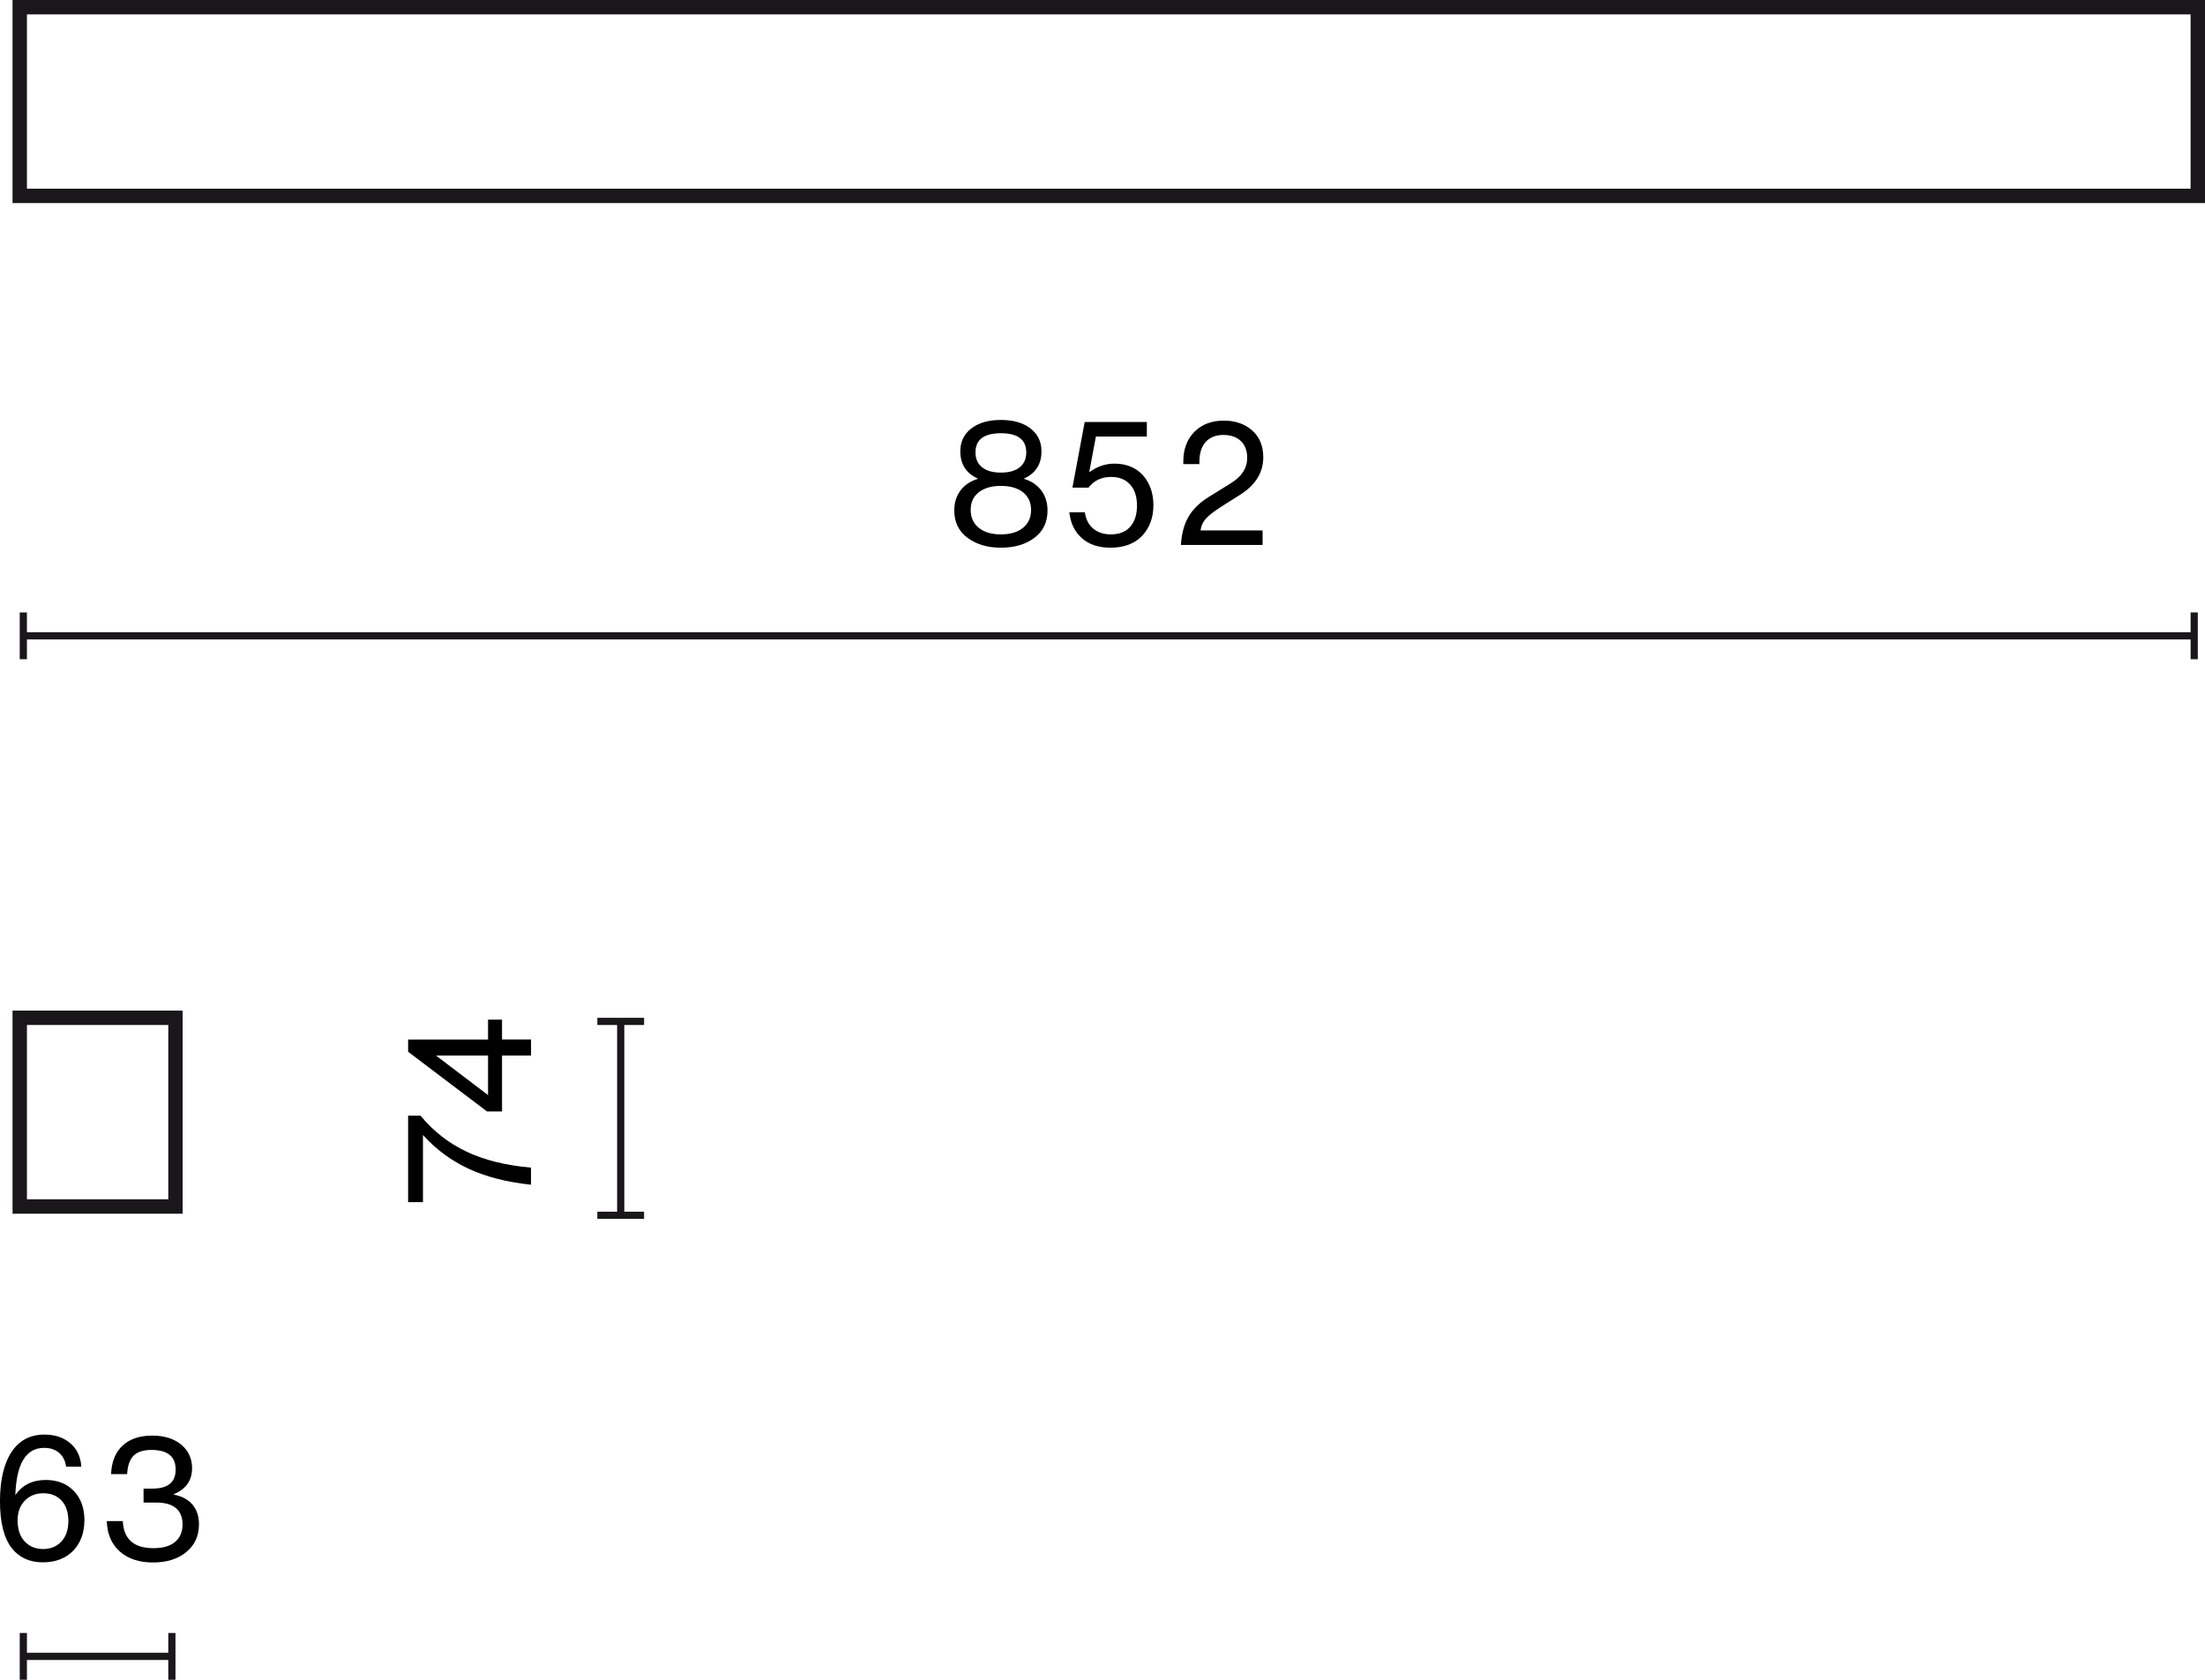 <?xml version="1.0" encoding="UTF-8"?>
<svg id="Warstwa_1" data-name="Warstwa 1" xmlns="http://www.w3.org/2000/svg" width="153.175" height="116.703" viewBox="0 0 153.175 116.703">
  <defs>
    <style>
      .cls-1 {
        isolation: isolate;
      }

      .cls-2 {
        fill: #1a171b;
      }
    </style>
  </defs>
  <path class="cls-2" d="M153.175,14.109H.871V0H153.175V14.109ZM1.871,13.109H152.175V1H1.871V13.109Z"/>
  <g>
    <rect class="cls-2" x="1.621" y="43.925" width="150.805" height=".5"/>
    <rect class="cls-2" x="1.371" y="42.55" width=".5" height="3.25"/>
    <rect class="cls-2" x="152.175" y="42.55" width=".5" height="3.25"/>
  </g>
  <g class="cls-1">
    <path d="M69.528,38.051c-.928,0-1.699-.228-2.315-.684-.615-.456-.923-1.091-.923-1.907,0-.543,.146-1.007,.438-1.391,.292-.384,.693-.652,1.205-.803v-.012c-.815-.368-1.223-1-1.223-1.895,0-.672,.256-1.203,.768-1.595,.512-.392,1.195-.588,2.051-.588s1.539,.196,2.051,.588c.512,.392,.768,.923,.768,1.595,0,.896-.408,1.527-1.223,1.895v.012c.512,.151,.914,.419,1.205,.803,.292,.384,.438,.848,.438,1.391,0,.816-.304,1.451-.912,1.907-.607,.456-1.383,.684-2.327,.684Zm0-.924c.647,0,1.159-.151,1.535-.455,.376-.304,.563-.72,.563-1.248,0-.52-.188-.927-.563-1.223s-.888-.444-1.535-.444-1.159,.148-1.535,.444-.563,.703-.563,1.223c0,.528,.188,.943,.563,1.248,.376,.304,.888,.455,1.535,.455Zm1.307-4.659c.304-.244,.456-.59,.456-1.037,0-.888-.588-1.332-1.763-1.332s-1.763,.444-1.763,1.332c0,.447,.154,.793,.462,1.037s.742,.366,1.301,.366c.568,0,1.003-.122,1.307-.366Z"/>
    <path d="M75.163,37.397c-.5-.436-.793-1.038-.881-1.806h1.079c.072,.496,.268,.876,.588,1.14s.728,.396,1.223,.396c.576,0,1.021-.176,1.337-.527s.474-.844,.474-1.475c0-.624-.16-1.112-.479-1.463s-.76-.527-1.319-.527c-.664,0-1.188,.248-1.571,.743h-1.115l.852-4.558h4.317v1.008h-3.538l-.456,2.435,.024,.024c.536-.384,1.107-.576,1.715-.576,.832,0,1.495,.272,1.991,.815,.479,.552,.72,1.243,.72,2.075,0,.855-.26,1.563-.78,2.123-.528,.552-1.263,.828-2.207,.828-.816,0-1.473-.218-1.973-.653Z"/>
    <path d="M82.034,37.859c.048-.776,.222-1.425,.522-1.949,.3-.524,.777-.99,1.433-1.397l1.487-.923c.775-.472,1.163-1.063,1.163-1.775,0-.504-.148-.896-.444-1.176-.296-.28-.695-.42-1.199-.42-.536,0-.949,.162-1.241,.486-.292,.323-.438,.793-.438,1.409v.132h-1.115v-.18c0-.864,.26-1.556,.78-2.075,.512-.512,1.191-.768,2.039-.768,.792,0,1.447,.228,1.967,.684,.512,.456,.768,1.075,.768,1.859,0,1.063-.54,1.935-1.619,2.615l-1.067,.672c-.624,.392-1.047,.707-1.271,.947-.232,.256-.364,.54-.396,.852h4.306v1.007h-5.673Z"/>
  </g>
  <path class="cls-2" d="M12.69,84.322H.871v-14.109H12.69v14.109Zm-10.82-1H11.69v-12.109H1.871v12.109Z"/>
  <g>
    <rect class="cls-2" x="1.621" y="114.828" width="10.32" height=".5"/>
    <rect class="cls-2" x="1.371" y="113.453" width=".5" height="3.25"/>
    <rect class="cls-2" x="11.69" y="113.453" width=".5" height="3.25"/>
  </g>
  <g>
    <rect class="cls-2" x="42.869" y="70.963" width=".5" height="13.47"/>
    <rect class="cls-2" x="41.494" y="84.183" width="3.25" height=".5"/>
    <rect class="cls-2" x="41.494" y="70.713" width="3.25" height=".5"/>
  </g>
  <g class="cls-1">
    <path d="M5.133,103.59c.488,.512,.731,1.183,.731,2.015,0,.879-.26,1.591-.779,2.135-.528,.535-1.231,.804-2.111,.804-.912,0-1.627-.324-2.147-.972-.552-.704-.828-1.791-.828-3.263,0-1.471,.266-2.612,.798-3.424s1.297-1.217,2.296-1.217c.728,0,1.325,.202,1.793,.606,.468,.403,.722,.945,.762,1.625h-1.055c-.056-.408-.218-.728-.486-.96-.268-.231-.614-.348-1.038-.348-1.263,0-1.931,1.096-2.003,3.286,.48-.703,1.184-1.055,2.111-1.055,.816,0,1.467,.256,1.955,.768Zm-2.135,4.03c.52,0,.943-.176,1.271-.527,.32-.344,.48-.82,.48-1.428,0-.592-.156-1.06-.468-1.403s-.736-.516-1.271-.516c-.527,0-.958,.172-1.289,.516-.332,.344-.498,.8-.498,1.367,0,.624,.164,1.111,.492,1.464,.328,.352,.755,.527,1.283,.527Z"/>
    <path d="M8.322,107.794c-.572-.508-.874-1.213-.905-2.117h1.115c.056,1.255,.764,1.883,2.123,1.883,.664,0,1.167-.146,1.511-.438,.344-.292,.516-.697,.516-1.217,0-.488-.152-.862-.456-1.122-.304-.26-.751-.39-1.343-.39h-.911v-.971h.611c1.08,0,1.619-.44,1.619-1.319,0-.912-.56-1.368-1.679-1.368-.56,0-.973,.132-1.241,.396-.268,.264-.417,.691-.45,1.283h-1.115c.032-.855,.298-1.515,.797-1.979,.5-.463,1.186-.696,2.057-.696,.832,0,1.503,.208,2.015,.624,.504,.424,.756,.972,.756,1.643,0,.848-.42,1.447-1.259,1.799v.036c.567,.112,.999,.346,1.295,.702,.296,.355,.444,.81,.444,1.361,0,.799-.292,1.439-.875,1.919-.583,.487-1.355,.731-2.314,.731-.968,0-1.737-.254-2.309-.762Z"/>
  </g>
  <g class="cls-1">
    <path d="M36.889,82.309c-1.671-.176-3.112-.543-4.324-1.104-1.211-.56-2.272-1.343-3.184-2.351v4.666h-1.031v-6.008h.863c.888,1.079,1.953,1.913,3.196,2.5,1.243,.588,2.736,.958,4.479,1.109v1.188Z"/>
    <path d="M33.903,72.219v-1.379h.972v1.379h2.015v1.115h-2.015v3.886h-1.043l-5.481-4.149v-.852h5.553Zm0,1.115h-3.586v.024l3.586,2.722v-2.747Z"/>
  </g>
</svg>